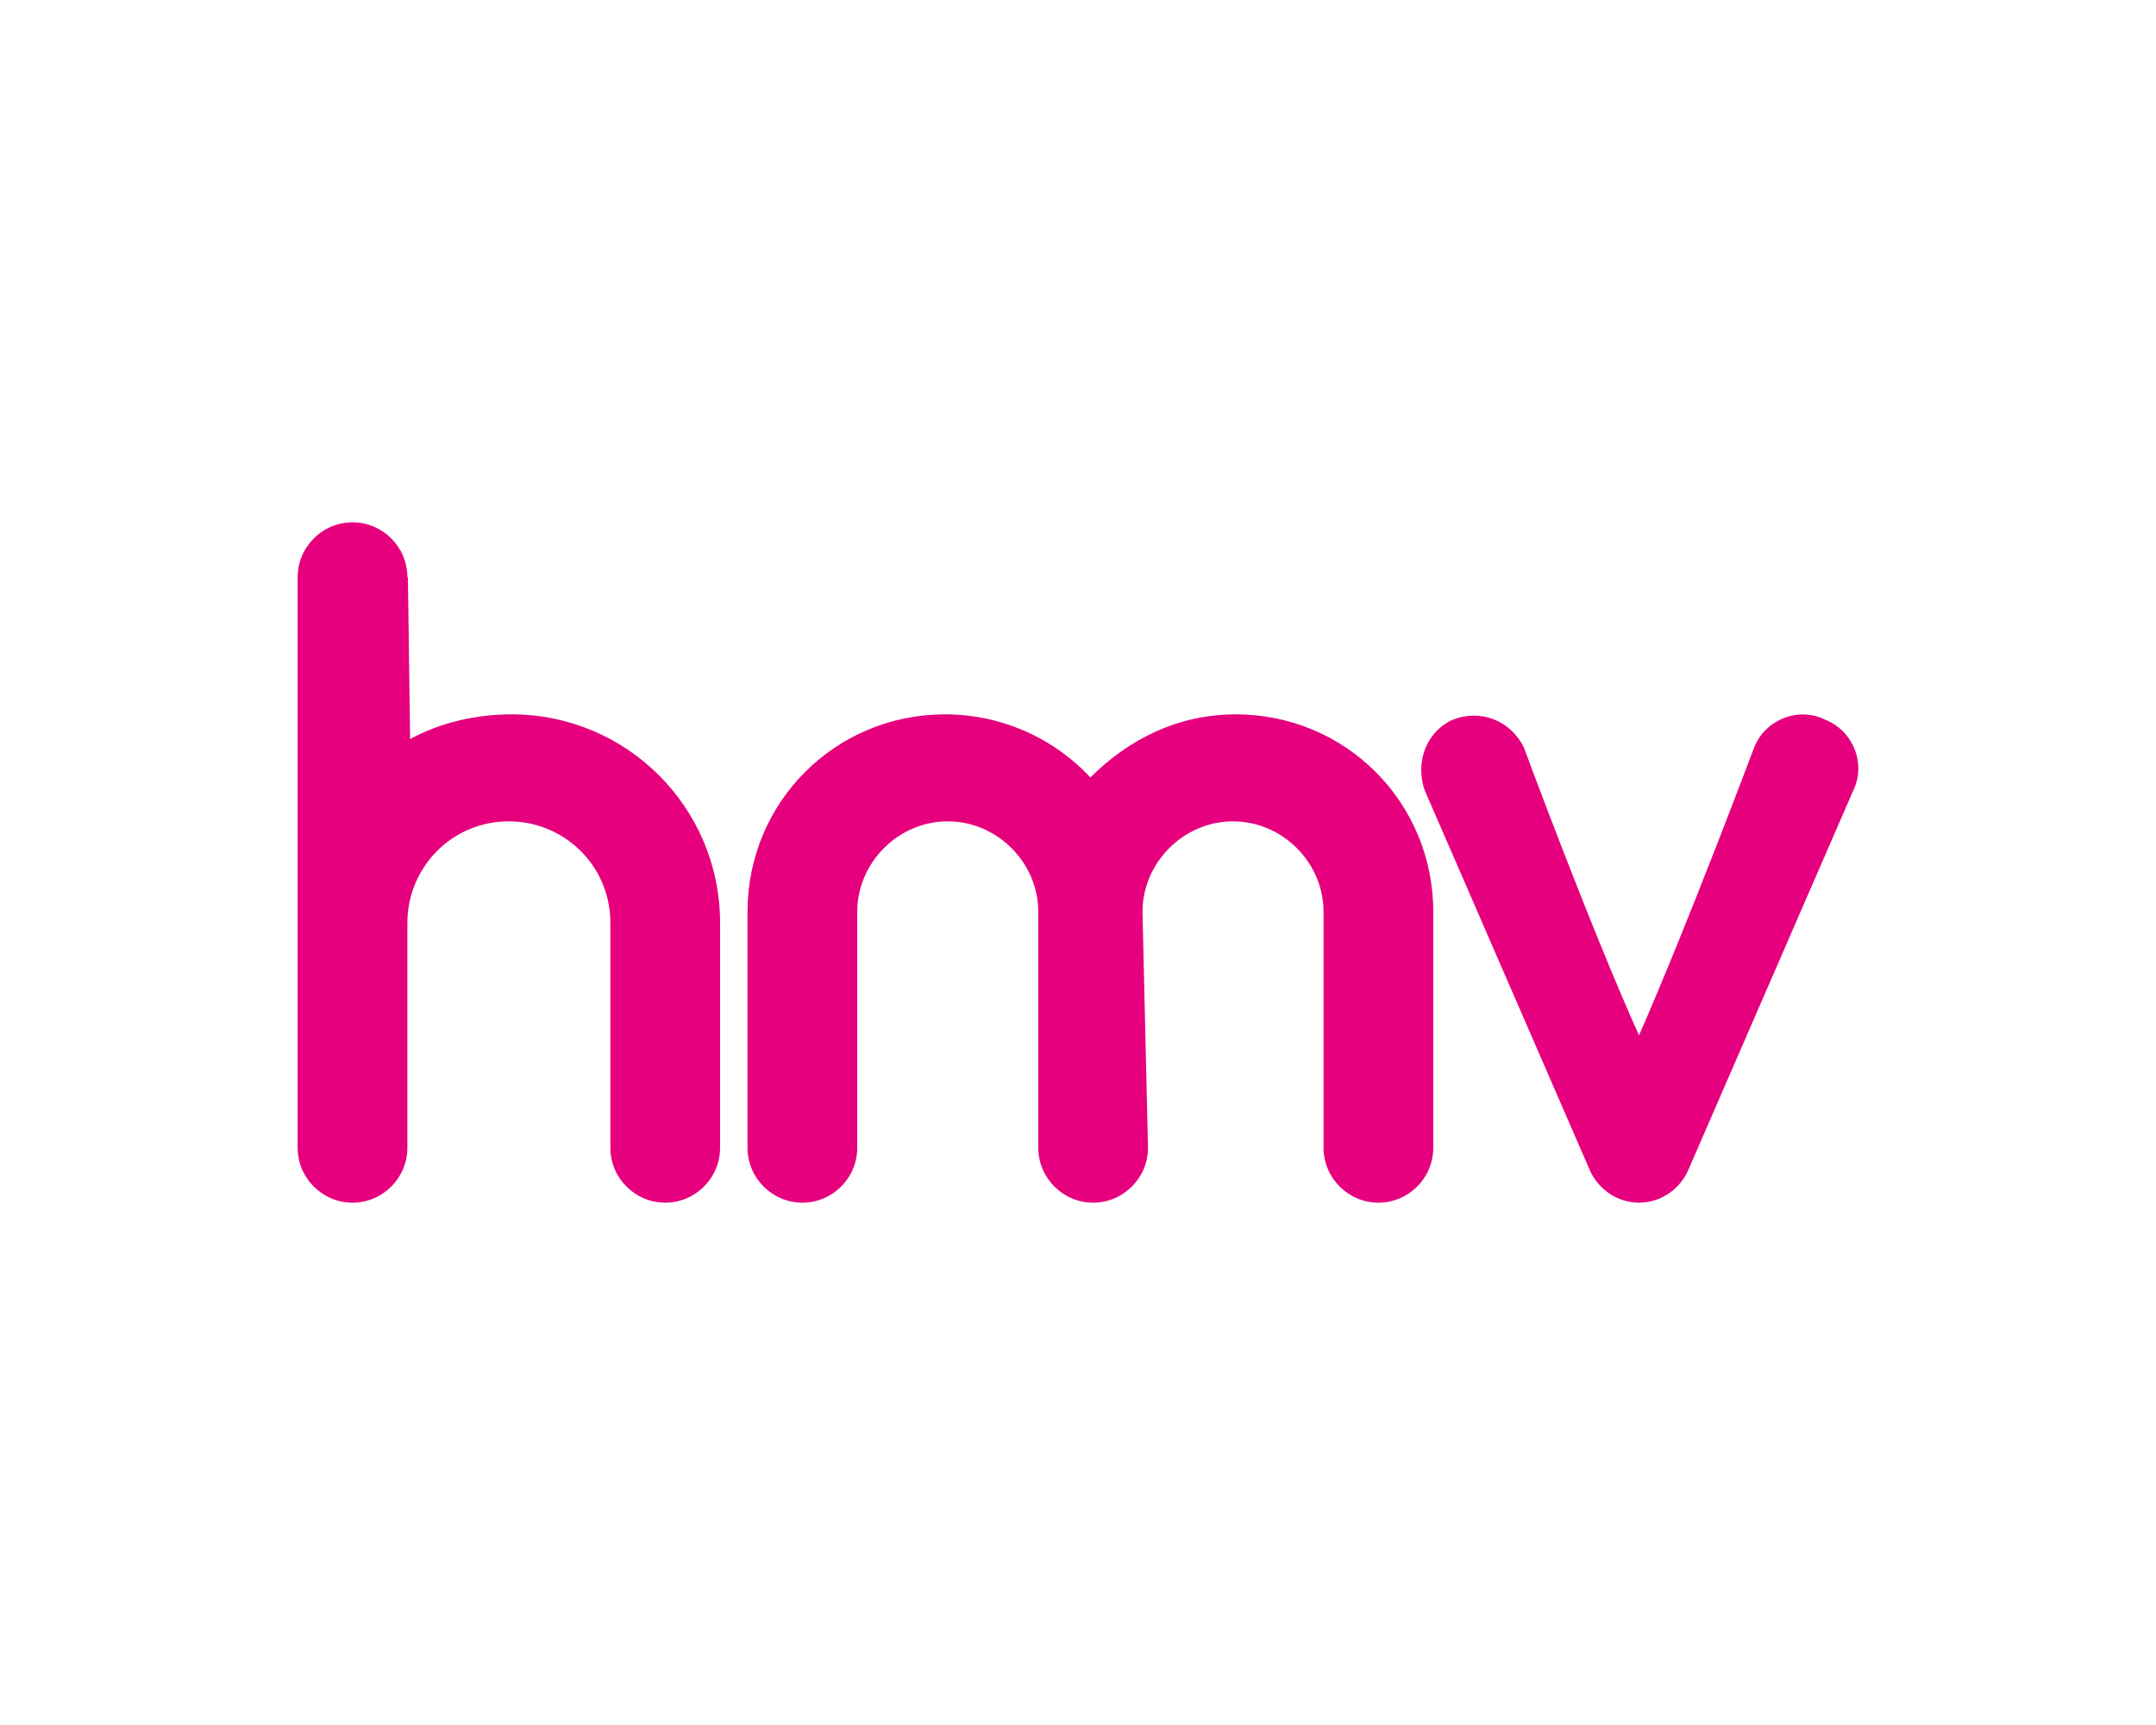 <?xml version="1.0" encoding="UTF-8"?>
<!-- Generator: Adobe Illustrator 27.6.1, SVG Export Plug-In . SVG Version: 6.00 Build 0)  -->
<svg xmlns="http://www.w3.org/2000/svg" xmlns:xlink="http://www.w3.org/1999/xlink" version="1.1" id="Layer_1" x="0px" y="0px" viewBox="0 0 1000 800" xml:space="preserve">
<g id="HMV_00000035507139146447182100000015382506371226668437_">
	<g>
		<defs>
			
				<rect id="SVGID_00000143614891870510052240000006537330301804291987_" x="138.058" y="242.236" width="723.884" height="315.529"></rect>
		</defs>
		<clipPath id="SVGID_00000013914080175341367490000004537179584677993141_">
			<use xlink:href="#SVGID_00000143614891870510052240000006537330301804291987_" overflow="visible"></use>
		</clipPath>
		<g clip-path="url(#SVGID_00000013914080175341367490000004537179584677993141_)">
			<defs>
				
					<rect id="SVGID_00000159456431517117226930000014553079226226834569_" x="138.058" y="242.235" width="723.884" height="315.529"></rect>
			</defs>
			<clipPath id="SVGID_00000078740469094894817610000005469662202417296282_">
				<use xlink:href="#SVGID_00000159456431517117226930000014553079226226834569_" overflow="visible"></use>
			</clipPath>
			<path clip-path="url(#SVGID_00000078740469094894817610000005469662202417296282_)" fill="#E6007E" d="M333.99,532.318     c0,13.997-11.45,25.446-25.446,25.446c-13.993,0-25.446-11.45-25.446-25.446V427.992c0-26.72-21.629-47.078-47.072-47.078     c-26.72,0-47.075,21.632-47.075,47.078v104.326c0,13.997-11.453,25.446-25.446,25.446c-13.997,0-25.446-11.45-25.446-25.446     V267.682c0-13.993,11.45-25.446,25.446-25.446c13.993,0,25.446,11.453,25.446,25.446h0.252l1.018,75.065     c13.997-7.635,30.534-11.453,47.075-11.453c53.437,0,96.694,43.261,96.694,96.697V532.318z"></path>
			<path clip-path="url(#SVGID_00000078740469094894817610000005469662202417296282_)" fill="#E6007E" d="M664.785,532.318     c0,13.997-11.45,25.446-25.446,25.446c-13.993,0-25.446-11.45-25.446-25.446V422.901c0-22.902-19.085-41.984-41.984-41.984     c-22.902,0-41.987,19.081-41.987,41.984h-0.003l2.547,109.417c0,13.997-11.45,25.446-25.443,25.446     c-13.997,0-25.446-11.45-25.446-25.446V422.901c0-22.902-19.085-41.984-41.987-41.984c-22.899,0-41.984,19.081-41.984,41.984     v109.417c0,13.997-11.45,25.446-25.446,25.446s-25.446-11.45-25.446-25.446V422.901c0-50.889,40.714-91.606,91.606-91.606     c25.562-0.023,49.987,10.577,67.43,29.264c17.811-17.811,40.714-29.264,67.43-29.264c50.893,0,91.606,40.717,91.606,91.606     V532.318z"></path>
			<path clip-path="url(#SVGID_00000078740469094894817610000005469662202417296282_)" fill="#E6007E" d="M859.445,366.921     l-76.336,175.574c-3.818,8.906-12.723,15.27-22.902,15.27c-10.179,0-19.085-6.365-22.902-15.27l-76.336-175.574     c-5.091-13.997,1.27-27.99,12.723-33.082c12.723-5.088,26.717,0,33.078,12.727c0,0,30.534,82.697,53.437,133.59     c22.902-52.166,53.437-133.59,53.437-133.59c5.088-12.727,20.355-19.085,33.078-12.727     C859.445,338.931,865.807,354.198,859.445,366.921"></path>
		</g>
	</g>
</g>
</svg>

